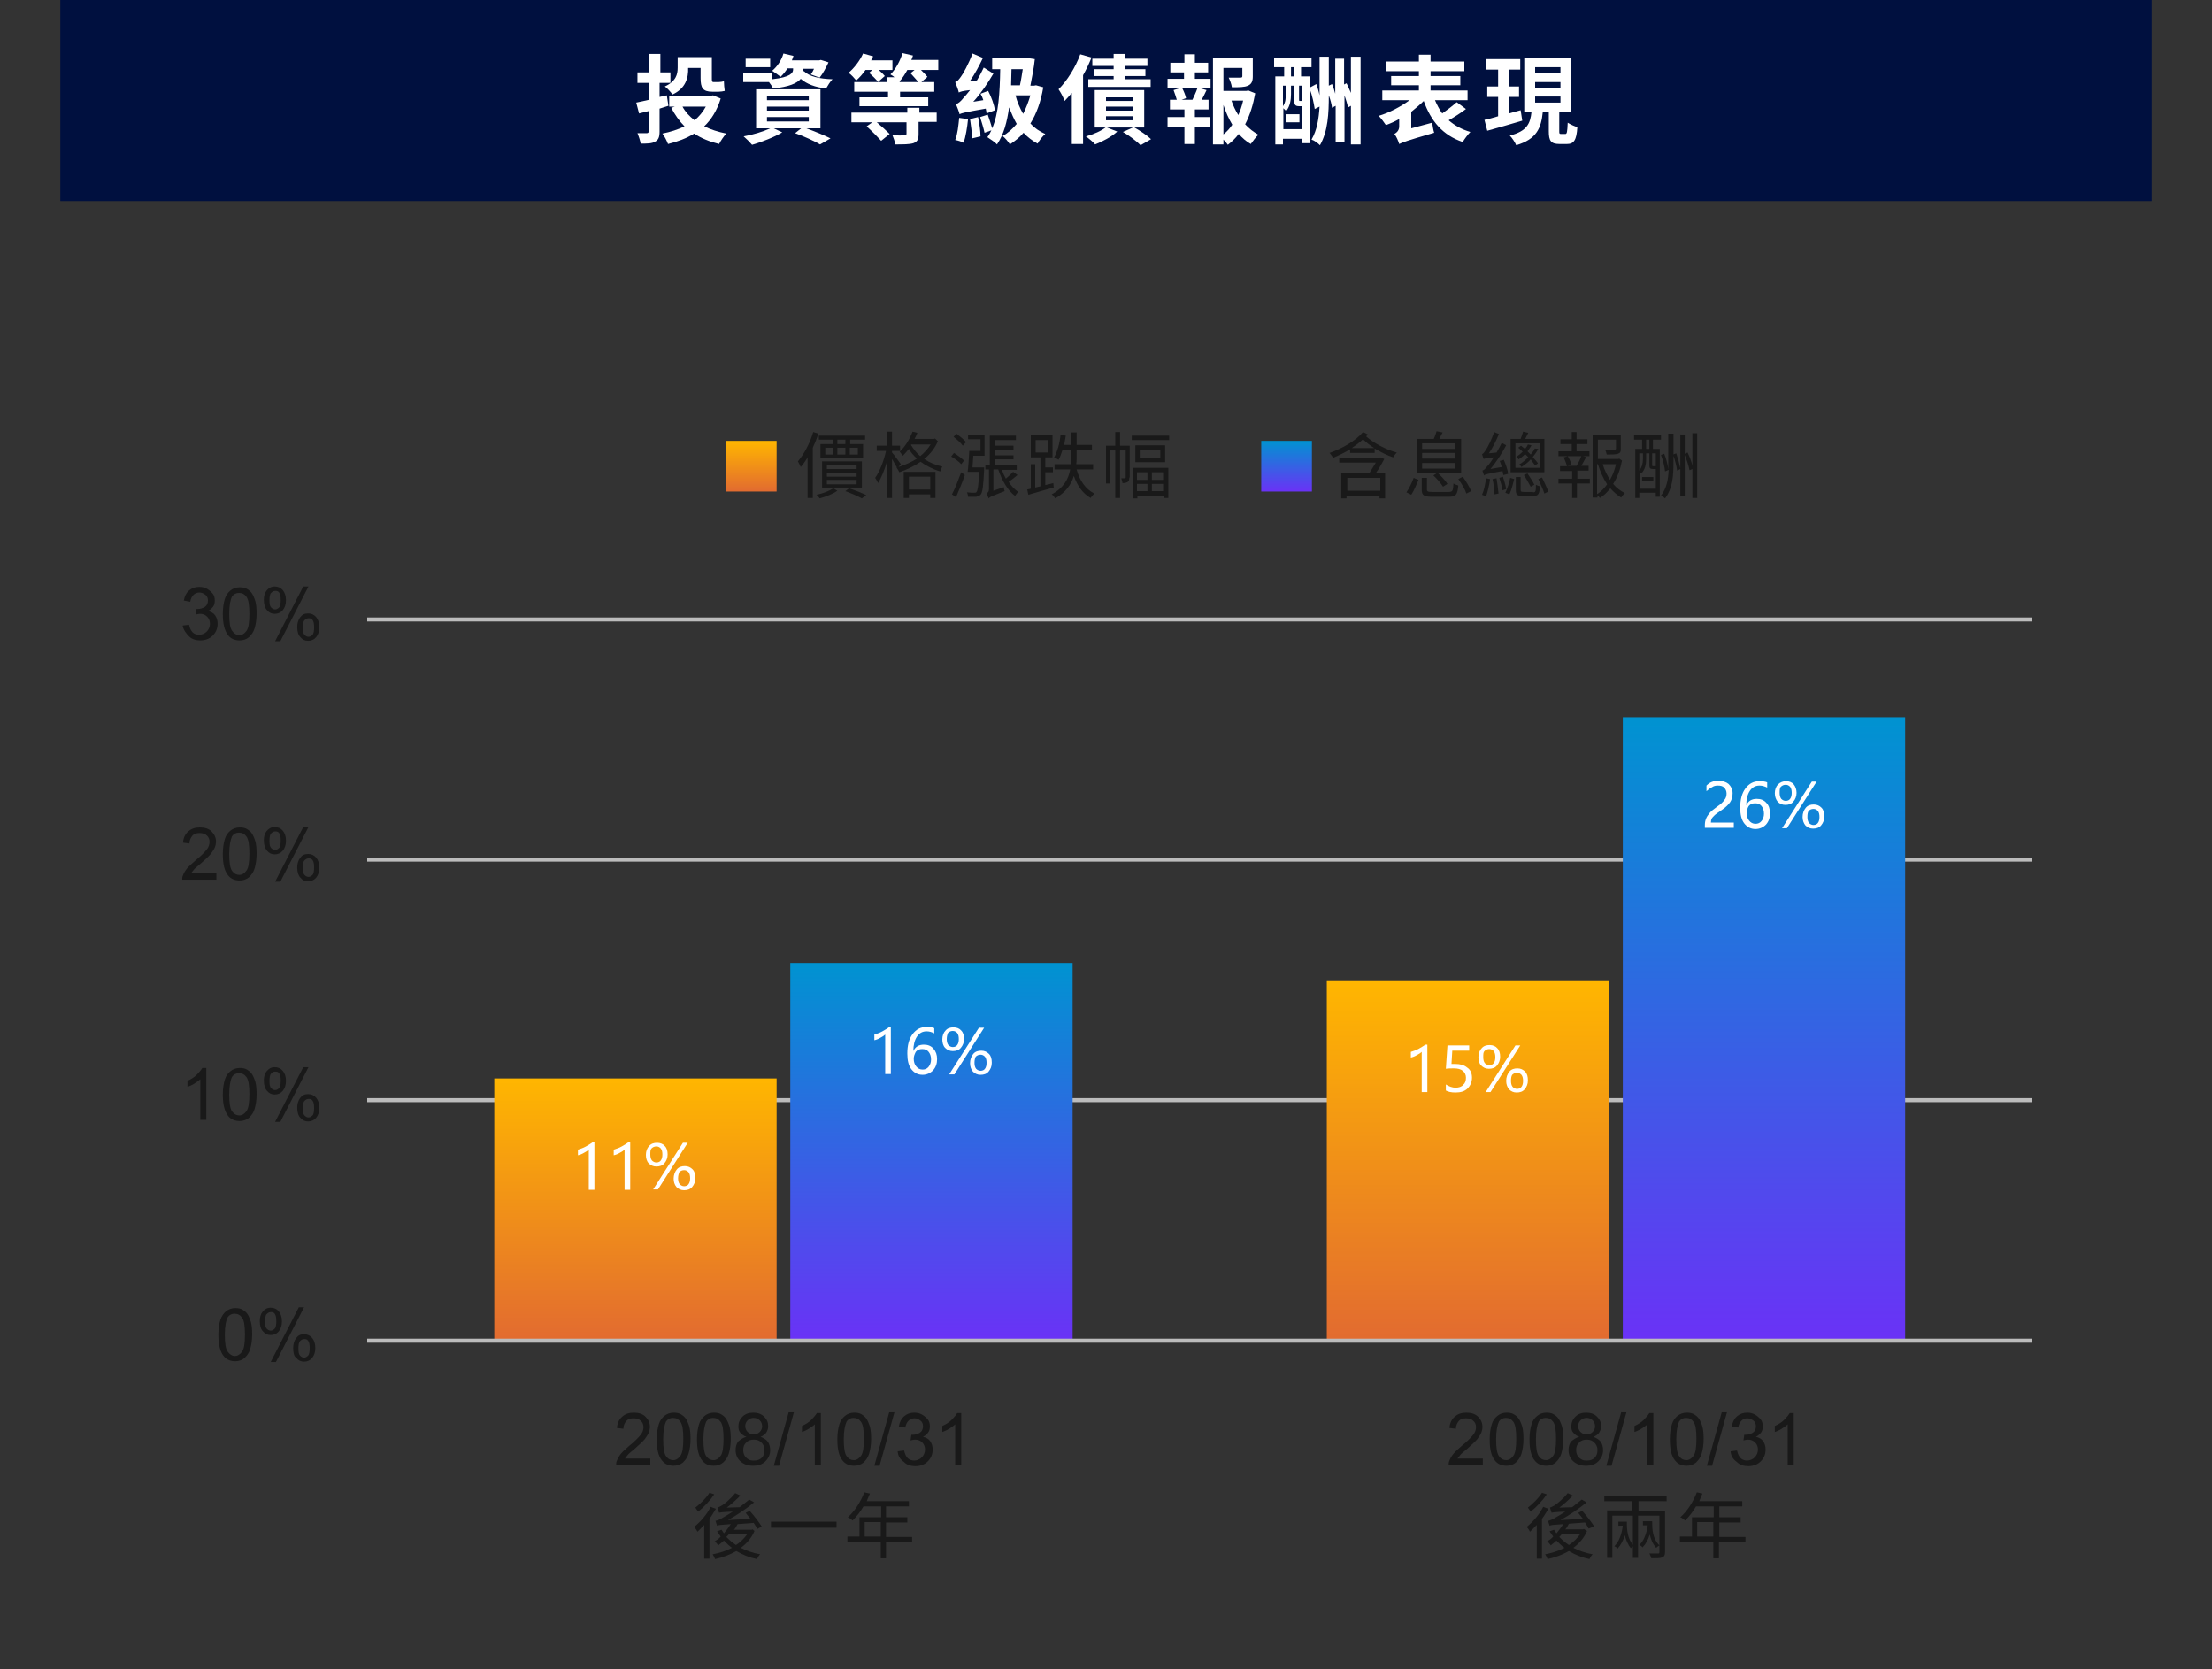 <?xml version="1.0" encoding="utf-8"?>
<!-- Generator: Adobe Illustrator 28.2.0, SVG Export Plug-In . SVG Version: 6.00 Build 0)  -->
<svg version="1.1" id="圖層_1" xmlns="http://www.w3.org/2000/svg" xmlns:xlink="http://www.w3.org/1999/xlink" x="0px" y="0px"
	 viewBox="0 0 550 415" style="enable-background:new 0 0 550 415;" xml:space="preserve">
<rect x="0" y="0" width="550" height="415" fill="#333333" stroke="none"/>
<style type="text/css">
	.st0{fill:#00103F;}
	.st1{fill:#FFFFFF;}
	.st2{fill:#BCBCBC;}
	.st3{fill:url(#SVGID_1_);}
	.st4{fill:url(#SVGID_00000134931426324718630500000007494011157457476287_);}
	.st5{fill:url(#SVGID_00000171705429261035603790000014119601104086117050_);}
	.st6{fill:url(#SVGID_00000089550361231188462830000009710198757813797055_);}
	.st7{fill:#191919;}
	.st8{fill-rule:evenodd;clip-rule:evenodd;fill:url(#SVGID_00000059305856481158404860000004086999831775752895_);}
	.st9{fill-rule:evenodd;clip-rule:evenodd;fill:url(#SVGID_00000036958643607482458370000008280975599038473090_);}
</style>
<rect x="15" class="st0" width="520" height="50"/>
<g>
	<path class="st1" d="M164,27v5.7c0,1.4-0.3,2.1-1.1,2.5c-0.8,0.5-1.9,0.5-3.6,0.5c-0.1-0.7-0.5-1.9-0.8-2.6c1,0,1.9,0,2.3,0
		c0.3,0,0.5-0.1,0.5-0.5v-5l-2.4,0.6l-0.7-2.7c0.9-0.2,2-0.4,3.2-0.7v-4.2h-2.9V18h2.9v-4.6h2.8V18h2.5v2.6H164v3.5l1.8-0.4l0.4,2.6
		L164,27z M179.2,24.5c-0.9,2.9-2.3,5.2-4.1,6.9c1.6,0.8,3.5,1.4,5.5,1.8c-0.6,0.6-1.4,1.8-1.8,2.6c-2.4-0.6-4.4-1.4-6.2-2.6
		c-1.9,1.2-4.1,2-6.5,2.6c-0.3-0.8-0.9-2-1.4-2.6c2-0.4,3.9-1,5.5-1.8c-1.3-1.3-2.4-2.9-3.3-4.6l0.9-0.3h-1.4v-2.7h10.4l0.5-0.1
		L179.2,24.5z M167.2,23.5c-0.3-0.5-1.4-1.7-1.9-2c2.8-1.3,3.2-3,3.2-4.7v-2.6h8.5v5.2c0,0.7,0,1,0.4,1h1.3c0.4,0,1-0.1,1.3-0.2
		c0,0.7,0.1,1.7,0.2,2.4c-0.4,0.1-1,0.2-1.5,0.2h-1.6c-2.4,0-2.9-1-2.9-3.4v-2.5l-3.1,0C171.2,19.3,170.5,22,167.2,23.5z
		 M169.7,26.5c0.7,1.3,1.7,2.4,3,3.4c1.1-0.9,2.1-2.1,2.8-3.4H169.7z"/>
	<path class="st1" d="M199.9,17.7c1.3,1.3,3.8,1.9,7.1,2c-0.6,0.6-1.2,1.6-1.6,2.3c-2.7-0.3-4.8-1.1-6.3-2.4c-0.9,1.1-2.9,2-6.9,2.4
		c-0.2-0.5-0.6-1.1-1-1.6h-6.4v-2.2h7.2v1.5c4.6-0.5,5.2-1.6,5.2-2.4V17h-1.4c-0.5,0.8-1.1,1.5-1.7,2.1c-0.5-0.4-1.5-1.1-2.1-1.5
		c1.3-1.1,2.3-2.6,2.8-4.3l2.5,0.6c-0.1,0.4-0.3,0.7-0.4,1.1h6.8l0.4-0.1l1.9,0.6c-0.6,1.3-1.4,2.8-2.2,3.8l-2.2-0.8
		c0.3-0.4,0.6-0.9,0.8-1.4h-2.7v0.5V17.7z M200.5,31.9c2.2,0.8,4.6,1.8,6,2.5l-2.6,1.5c-1.4-0.8-3.9-2-6.2-2.8l1.5-1.2h-6.8l2.1,1
		c-2,1.2-5.1,2.4-7.5,3.1c-0.5-0.6-1.5-1.6-2.1-2.1c2.3-0.4,4.9-1.2,6.6-2H188v-9.7H204v9.7H200.5z M191.5,16.7h-6.1v-2.1h6.1V16.7z
		 M190.7,24.9h10.4v-1h-10.4V24.9z M190.7,27.5h10.4v-1h-10.4V27.5z M190.7,30.2h10.4v-1.1h-10.4V30.2z"/>
	<path class="st1" d="M233.3,15v2.4h-4.3c0.6,0.6,1.2,1.2,1.6,1.7l-1.5,1.3h3.2v2.4h-8.5v1.4h7v2.2h-17.1v-2.2h7.1v-1.4h-8.4v-2.4h6
		c-0.5-0.6-1.5-1.6-2.3-2.3l0.8-0.7h-1.7c-0.7,1-1.5,1.9-2.3,2.6c-0.4-0.5-1.3-1.5-1.9-1.9c1.4-1.2,2.8-3,3.6-4.8l2.5,0.7
		c-0.1,0.3-0.3,0.6-0.5,1h5.3v2.4h-3.4c0.6,0.5,1.2,1.1,1.5,1.5l-1.7,1.5h2.3v-1.2h1.8c-0.3-0.3-0.7-0.5-1-0.7
		c1.3-1.3,2.4-3.3,3-5.3l2.6,0.6c-0.1,0.4-0.2,0.7-0.4,1.1H233.3z M228.4,28h4.5v2.3h-4.5v3c0,1.4-0.3,1.9-1.3,2.3
		c-1,0.3-2.5,0.3-4.5,0.3c-0.1-0.7-0.4-1.6-0.7-2.3c1.2,0.1,2.7,0.1,3,0c0.4,0,0.5-0.1,0.5-0.4v-2.8H218c1.1,0.9,2.4,2.1,3.2,2.9
		l-2.1,1.7c-0.8-0.9-2.4-2.5-3.6-3.6l1.4-1h-5.2V28h13.9v-1.2h3V28z M228.3,20.4c-0.5-0.7-1.3-1.5-1.9-2.2l1-0.8h-1.8
		c-0.6,1.1-1.2,2-1.9,2.8v0.2H228.3z"/>
	<path class="st1" d="M240.7,29.6c-0.2,2.1-0.6,4.4-1.1,5.9c-0.5-0.3-1.5-0.6-2.1-0.7c0.6-1.4,0.8-3.6,1-5.5L240.7,29.6z
		 M237.5,20.4c0.5-0.1,0.9-0.6,1.4-1.3c0.5-0.6,2-3.3,2.9-5.8l2.6,1.1c-0.9,1.9-2,4-3.2,5.7l1.7-0.1c0.6-1,1.2-2.1,1.7-3.2l2.4,1.5
		c-1.4,2.4-3.1,4.9-5,7l2.5-0.4c-0.2-0.6-0.4-1.1-0.7-1.6l1.9-0.7c0.8,1.5,1.5,3.5,1.7,4.8l-2.1,0.8c0-0.3-0.1-0.7-0.2-1.2
		c-5.1,0.9-6,1.1-6.5,1.4c-0.1-0.5-0.6-1.8-0.9-2.5c0.6-0.2,1.2-0.7,1.9-1.6c0.3-0.3,0.9-1,1.6-1.9c-1.9,0.2-2.4,0.4-2.8,0.6
		C238.3,22.4,237.8,21.2,237.5,20.4z M243.2,29.1c0.3,1.5,0.6,3.5,0.6,4.8l-2.1,0.5c0-1.3-0.3-3.3-0.5-4.8L243.2,29.1z M259.4,21.7
		c-0.6,3.6-1.7,6.6-3.2,9c1,1.1,2.3,2,3.7,2.6c-0.6,0.5-1.5,1.6-1.9,2.4c-1.3-0.7-2.5-1.6-3.5-2.7c-1,1.2-2.2,2.1-3.4,2.9
		c-0.4-0.7-1.2-1.6-1.8-2.1c1.3-0.7,2.5-1.8,3.5-3c-0.7-1.2-1.3-2.6-1.9-4.1c-0.5,3.6-1.3,6.7-3,9.2c-0.4-0.5-1.8-1.4-2.4-1.8
		c0.4-0.5,0.7-1.1,1-1.7l-1.7,0.6c-0.2-1-0.7-2.6-1.1-3.9l1.9-0.6c0.4,1.1,0.8,2.4,1.1,3.4c1.6-3.7,1.9-8.8,2-14.7h-2v-2.7h8.2
		l0.4-0.1l2,0.3c-0.2,2.1-0.7,4.5-1.1,6.6h0.9l0.5-0.1L259.4,21.7z M251.5,17.2c0,1.4-0.1,2.7-0.1,4h2.2c0.3-1.3,0.5-2.8,0.7-4
		H251.5z M252.5,23.7c0.4,1.6,1.1,3.2,1.9,4.6c0.7-1.4,1.3-2.9,1.8-4.6H252.5z"/>
	<path class="st1" d="M271.4,14.3c-0.6,1.5-1.3,3-2.1,4.4v17.1h-2.8V23.1c-0.6,0.7-1.2,1.4-1.8,2c-0.2-0.7-1-2.2-1.5-2.9
		c2.1-2.1,4.2-5.4,5.4-8.7L271.4,14.3z M277.8,32.7c-1.4,1.3-3.7,2.5-5.5,3.2c-0.5-0.6-1.6-1.5-2.3-2c1.9-0.5,3.9-1.4,5-2.3
		L277.8,32.7z M276.9,16.4h-5.3v-1.8h5.3v-1.2h2.9v1.2h5.5v1.8h-5.5v0.8h5v1.7h-5v0.8h6.3v1.9h-15.5v-1.9h6.3v-0.8h-4.8v-1.7h4.8
		V16.4z M281.9,31.6c1.6,0.9,3.4,2.1,4.3,3l-2.6,1.5c-0.9-0.9-2.8-2.4-4.4-3.3l2.5-1.1h-9.5v-9.3h12.3v9.3H281.9z M275,25.1h6.7
		v-0.9H275V25.1z M275,27.5h6.7v-1H275V27.5z M275,29.9h6.7v-1H275V29.9z"/>
	<path class="st1" d="M297.2,19.6h3.8V22h-2.4l1.4,0.4c-0.4,0.8-0.8,1.7-1.2,2.4h1.7v2.4h-3.4v1.9h3.8v2.4h-3.8v4.3h-2.6v-4.3h-4.2
		v-2.4h4.2v-1.9h-3.6v-2.4h1.7c-0.2-0.7-0.5-1.6-0.8-2.4l1.3-0.4h-2.8v-2.4h4.1V18H291v-2.4h3.5v-2.1h2.6v2.1h3.3V18h-3.3V19.6z
		 M296.5,24.8c0.4-0.9,0.9-1.9,1.2-2.8H294c0.4,0.8,0.8,1.8,0.9,2.4l-1.1,0.4H296.5z M312.1,23.2c-0.5,2.8-1.3,5.4-2.5,7.7
		c1,1.1,2.1,1.9,3.3,2.6c-0.6,0.5-1.4,1.6-1.9,2.3c-1.1-0.6-2.1-1.5-3-2.5c-0.8,1.1-1.7,1.9-2.7,2.7c-0.3-0.4-0.7-0.9-1.1-1.3v1.2
		h-2.6V14.5h9.9V19c0,1.2-0.3,1.9-1.2,2.3c-0.9,0.4-2.2,0.4-4,0.4c-0.1-0.8-0.5-1.8-0.8-2.4c1.2,0,2.5,0,2.9,0
		c0.4,0,0.5-0.1,0.5-0.4v-2h-4.7v5.7h5.7l0.5-0.1L312.1,23.2z M304.2,33.4c0.9-0.7,1.6-1.5,2.2-2.4c-0.9-1.5-1.6-3.1-2.2-4.9V33.4z
		 M306.2,25c0.4,1.2,1,2.5,1.7,3.6c0.5-1.1,0.9-2.3,1.2-3.6H306.2z"/>
	<path class="st1" d="M338.3,14.1v21.8h-2.4v-9.6l-0.7,0.4c-0.2-0.8-0.5-1.9-0.9-3v11.5h-2.2v-8.9l-0.9,0.5c-0.1-0.9-0.4-2-0.8-3.1
		c0,4.5-0.2,8.9-2.2,12.4c-0.5-0.5-1.4-1.2-2.1-1.4c1.4-2.4,1.8-5.2,2-8.2l-1.2,0.6c-0.2-1.3-0.6-3.3-1.2-4.9v13.4h-2v-1.1H319v1.4
		h-1.9V19h2.2v-2.3h-2.5v-2.2h9.3v2.2h-2.6V19h2.3v2.7l1.5-0.8c0.3,0.9,0.6,1.8,0.8,2.8v-0.1v-9.5h2.3v7.2l0.8-0.4
		c0.3,0.7,0.6,1.6,0.8,2.4v-8.7h2.2V21l0.6-0.3c0.4,0.7,0.7,1.6,1.1,2.4v-9L338.3,14.1z M323.8,32.1v-5.7h-0.7
		c-1.1,0-1.3-0.3-1.3-1.7v-3.4H321v2.1c0,1.3-0.2,3-1.2,4.2c-0.2-0.2-0.5-0.5-0.7-0.7v5.2H323.8z M319,21.3v5.1
		c0.7-1,0.7-2.1,0.7-3.1v-2H319z M319.8,28.4h3.3v2h-3.3V28.4z M321,19h0.7v-2.3H321V19z M323.8,21.3H323v3.4c0,0.3,0,0.4,0.2,0.4
		h0.4h0.1V21.3z"/>
	<path class="st1" d="M364.5,27.1c-1.3,1-2.9,2-4.3,2.8c1.5,1.3,3.3,2.3,5.4,2.9c-0.6,0.6-1.5,1.8-1.9,2.5c-5-1.7-7.9-5.2-9.7-10.2
		c-0.9,0.9-2,1.8-3.1,2.7v4.1l5.2-1.4c0.1,0.8,0.3,1.9,0.5,2.5c-6.9,2-7.9,2.4-8.7,2.8c-0.2-0.7-0.7-1.9-1.2-2.5
		c0.5-0.3,1.2-0.8,1.2-1.9v-1.8c-1.1,0.6-2.2,1.1-3.3,1.5c-0.4-0.6-1.2-1.7-1.8-2.3c2.7-0.8,5.5-2.3,7.7-3.9h-6.8v-2.4h9.1v-1.3
		h-6.9v-2.3h6.9v-1.2h-8.1v-2.4h8.1v-1.7h2.9v1.7h8.4v2.4h-8.4v1.2h7.4v2.3h-7.4v1.3h9.2v2.4h-8.1c0.5,1.2,1.1,2.3,1.8,3.3
		c1.3-0.9,2.6-1.9,3.6-2.8L364.5,27.1z"/>
	<path class="st1" d="M378.5,30c-3,0.9-6.2,1.8-8.7,2.5l-0.7-2.7c1-0.2,2.1-0.5,3.4-0.9v-4.8h-2.7v-2.6h2.7v-4.2h-2.9v-2.6h8.4v2.6
		h-2.8v4.2h2.5v2.6h-2.5v4.1c0.9-0.3,1.9-0.5,2.9-0.8L378.5,30z M389.2,33.3c0.4,0,0.5-0.4,0.6-2.8c0.6,0.4,1.7,0.9,2.4,1.1
		c-0.2,3.3-0.9,4.2-2.6,4.2h-1.8c-2.2,0-2.7-0.8-2.7-3.2v-4.7h-1.5c-0.4,3.9-1.5,6.7-6.6,8.2c-0.3-0.7-1-1.8-1.6-2.4
		c4.3-1.1,5.1-3,5.4-5.9H379V14.4h11.7v13.4h-3v4.7c0,0.7,0,0.8,0.5,0.8H389.2z M381.7,18.2h6.3v-1.5h-6.3V18.2z M381.7,21.9h6.3
		v-1.5h-6.3V21.9z M381.7,25.5h6.3V24h-6.3V25.5z"/>
</g>
<path class="st2" d="M505.3,274h-414v-1h414V274z M505.3,214.2h-414v-1h414V214.2z M505.3,154.5h-414v-1h414V154.5z"/>
<linearGradient id="SVGID_1_" gradientUnits="userSpaceOnUse" x1="157.977" y1="333.274" x2="157.977" y2="268.057">
	<stop  offset="0" style="stop-color:#E26B30"/>
	<stop  offset="1" style="stop-color:#FFB600"/>
</linearGradient>
<polygon class="st3" points="122.9,268.1 193.1,268.1 193.1,333.3 122.9,333.3 122.9,268.1 "/>
<linearGradient id="SVGID_00000034796983552683651380000013420676523346245295_" gradientUnits="userSpaceOnUse" x1="364.989" y1="333.274" x2="364.989" y2="243.743">
	<stop  offset="0" style="stop-color:#E26B30"/>
	<stop  offset="1" style="stop-color:#FFB600"/>
</linearGradient>
<polygon style="fill:url(#SVGID_00000034796983552683651380000013420676523346245295_);" points="329.9,243.7 400.1,243.7 
	400.1,333.3 329.9,333.3 329.9,243.7 "/>
<linearGradient id="SVGID_00000089534314752445508190000004300277383483944841_" gradientUnits="userSpaceOnUse" x1="231.602" y1="333.274" x2="231.602" y2="239.425">
	<stop  offset="0" style="stop-color:#6A32F6"/>
	<stop  offset="1" style="stop-color:#0093D1"/>
</linearGradient>
<polygon style="fill:url(#SVGID_00000089534314752445508190000004300277383483944841_);" points="196.5,239.4 266.7,239.4 
	266.7,333.3 196.5,333.3 196.5,239.4 "/>
<linearGradient id="SVGID_00000044883633813939229010000003063672291313667990_" gradientUnits="userSpaceOnUse" x1="438.613" y1="333.274" x2="438.613" y2="178.299">
	<stop  offset="0" style="stop-color:#6A32F6"/>
	<stop  offset="1" style="stop-color:#0093D1"/>
</linearGradient>
<polygon style="fill:url(#SVGID_00000044883633813939229010000003063672291313667990_);" points="403.5,178.3 473.7,178.3 
	473.7,333.3 403.5,333.3 403.5,178.3 "/>
<rect x="91.3" y="332.8" class="st2" width="414" height="1"/>
<g>
	<path class="st1" d="M146.4,295.7v-9.9c-0.2,0.2-0.6,0.5-1.2,0.8c-0.5,0.3-1,0.5-1.5,0.6v-1.4c0.6-0.2,1.3-0.4,2-0.8
		c0.7-0.4,1.2-0.7,1.6-1h0.5v11.8H146.4z"/>
	<path class="st1" d="M155.3,295.7v-9.9c-0.2,0.2-0.6,0.5-1.2,0.8c-0.5,0.3-1,0.5-1.5,0.6v-1.4c0.6-0.2,1.3-0.4,2-0.8
		c0.7-0.4,1.2-0.7,1.6-1h0.5v11.8H155.3z"/>
	<path class="st1" d="M160.6,287.1c0-0.9,0.3-1.7,0.8-2.2c0.5-0.6,1.2-0.8,2-0.8c0.8,0,1.5,0.3,1.9,0.8c0.5,0.5,0.7,1.2,0.7,2.1
		c0,0.9-0.3,1.6-0.8,2.2c-0.5,0.6-1.2,0.8-2,0.8c-0.8,0-1.4-0.3-1.9-0.8S160.6,287.9,160.6,287.1z M161.7,287c0,0.6,0.1,1.1,0.4,1.5
		c0.3,0.3,0.7,0.5,1.1,0.5c0.5,0,0.9-0.2,1.1-0.5c0.3-0.4,0.4-0.9,0.4-1.5c0-0.6-0.1-1.1-0.4-1.5c-0.3-0.3-0.6-0.5-1.1-0.5
		c-0.5,0-0.9,0.2-1.2,0.5S161.7,286.3,161.7,287z M171,284.1l-7.4,11.6h-1.2l7.4-11.6H171z M167.5,293c0-0.9,0.3-1.7,0.8-2.3
		c0.5-0.6,1.2-0.8,2-0.8c0.8,0,1.4,0.3,1.9,0.8s0.7,1.2,0.7,2.2c0,0.9-0.3,1.6-0.8,2.2c-0.5,0.6-1.2,0.8-2,0.8
		c-0.8,0-1.4-0.3-1.9-0.8C167.7,294.5,167.5,293.8,167.5,293z M168.6,292.9c0,0.6,0.1,1.1,0.4,1.5c0.3,0.3,0.7,0.5,1.1,0.5
		c0.5,0,0.9-0.2,1.1-0.5c0.3-0.4,0.4-0.9,0.4-1.5c0-0.6-0.1-1.1-0.4-1.5c-0.3-0.3-0.6-0.5-1.1-0.5c-0.5,0-0.9,0.2-1.2,0.5
		C168.8,291.7,168.6,292.2,168.6,292.9z"/>
</g>
<g>
	<path class="st1" d="M353.5,271.4v-9.9c-0.2,0.2-0.6,0.5-1.2,0.8c-0.5,0.3-1,0.5-1.5,0.6v-1.4c0.6-0.2,1.3-0.4,2-0.8
		c0.7-0.4,1.2-0.7,1.6-1h0.5v11.8H353.5z"/>
	<path class="st1" d="M366,267.9c0,1.1-0.4,2-1.1,2.7c-0.7,0.7-1.7,1-3,1c-1.1,0-1.9-0.2-2.4-0.5v-1.5c0.8,0.5,1.6,0.8,2.4,0.8
		c0.8,0,1.5-0.2,1.9-0.7c0.5-0.4,0.7-1,0.7-1.8c0-0.7-0.3-1.3-0.8-1.7c-0.5-0.4-1.2-0.6-2.2-0.6c-0.7,0-1.4,0-2,0.1l0.4-5.8h5.4v1.3
		h-4.2l-0.2,3.3l1,0c1.2,0,2.2,0.3,2.9,0.9C365.6,265.9,366,266.8,366,267.9z"/>
	<path class="st1" d="M367.6,262.8c0-0.9,0.3-1.7,0.8-2.2c0.5-0.6,1.2-0.8,2-0.8c0.8,0,1.5,0.3,1.9,0.8c0.5,0.5,0.7,1.2,0.7,2.1
		c0,0.9-0.3,1.6-0.8,2.2c-0.5,0.6-1.2,0.8-2,0.8c-0.8,0-1.4-0.3-1.9-0.8S367.6,263.7,367.6,262.8z M368.8,262.8
		c0,0.6,0.1,1.1,0.4,1.5c0.3,0.3,0.7,0.5,1.1,0.5c0.5,0,0.9-0.2,1.1-0.5c0.3-0.4,0.4-0.9,0.4-1.5c0-0.6-0.1-1.1-0.4-1.5
		c-0.3-0.3-0.6-0.5-1.1-0.5c-0.5,0-0.9,0.2-1.2,0.5S368.8,262.1,368.8,262.8z M378,259.9l-7.4,11.6h-1.2l7.4-11.6H378z M374.5,268.7
		c0-0.9,0.3-1.7,0.8-2.3c0.5-0.6,1.2-0.8,2-0.8c0.8,0,1.4,0.3,1.9,0.8s0.7,1.2,0.7,2.2c0,0.9-0.3,1.6-0.8,2.2
		c-0.5,0.6-1.2,0.8-2,0.8c-0.8,0-1.4-0.3-1.9-0.8C374.8,270.3,374.5,269.6,374.5,268.7z M375.7,268.7c0,0.6,0.1,1.1,0.4,1.5
		c0.3,0.3,0.7,0.5,1.1,0.5c0.5,0,0.9-0.2,1.1-0.5c0.3-0.4,0.4-0.9,0.4-1.5c0-0.6-0.1-1.1-0.4-1.5c-0.3-0.3-0.6-0.5-1.1-0.5
		c-0.5,0-0.9,0.2-1.2,0.5C375.8,267.5,375.7,268,375.7,268.7z"/>
</g>
<g>
	<path class="st1" d="M220.1,267v-9.8c-0.2,0.2-0.6,0.5-1.2,0.8c-0.5,0.3-1,0.5-1.5,0.6v-1.4c0.6-0.2,1.3-0.4,2-0.8
		c0.7-0.4,1.2-0.7,1.6-1h0.5V267H220.1z"/>
	<path class="st1" d="M232.3,256.9c-0.6-0.3-1.2-0.5-1.9-0.5c-1,0-1.8,0.4-2.4,1.3c-0.6,0.9-0.9,2.1-0.9,3.6h0
		c0.5-1.1,1.4-1.6,2.6-1.6c1,0,1.8,0.3,2.4,1c0.6,0.7,0.9,1.5,0.9,2.6c0,1.1-0.3,2-1,2.8c-0.7,0.7-1.6,1.1-2.6,1.1
		c-1.2,0-2.1-0.5-2.8-1.4c-0.7-0.9-1-2.2-1-3.9c0-2,0.4-3.6,1.3-4.8c0.9-1.2,2-1.8,3.5-1.8c0.8,0,1.5,0.1,1.9,0.3V256.9z
		 M227.2,263.2c0,0.8,0.2,1.4,0.6,1.9c0.4,0.5,0.9,0.8,1.6,0.8c0.6,0,1.1-0.2,1.5-0.7s0.6-1.1,0.6-1.8c0-0.8-0.2-1.4-0.6-1.9
		s-0.9-0.7-1.6-0.7c-0.7,0-1.2,0.2-1.6,0.7C227.4,262.1,227.2,262.6,227.2,263.2z"/>
	<path class="st1" d="M234.3,258.4c0-0.9,0.3-1.7,0.8-2.2c0.5-0.6,1.2-0.8,2-0.8c0.8,0,1.5,0.3,1.9,0.8c0.5,0.5,0.7,1.2,0.7,2.1
		c0,0.9-0.3,1.6-0.8,2.2c-0.5,0.6-1.2,0.8-2,0.8c-0.8,0-1.4-0.3-1.9-0.8S234.3,259.2,234.3,258.4z M235.4,258.3
		c0,0.6,0.1,1.1,0.4,1.5c0.3,0.3,0.7,0.5,1.1,0.5c0.5,0,0.9-0.2,1.1-0.5c0.3-0.4,0.4-0.9,0.4-1.5c0-0.6-0.1-1.1-0.4-1.5
		c-0.3-0.3-0.6-0.5-1.1-0.5c-0.5,0-0.9,0.2-1.2,0.5C235.6,257.1,235.4,257.6,235.4,258.3z M244.7,255.5l-7.4,11.6H236l7.4-11.6
		H244.7z M241.2,264.3c0-0.9,0.3-1.7,0.8-2.3s1.2-0.8,2-0.8c0.8,0,1.4,0.3,1.9,0.8s0.7,1.2,0.7,2.2c0,0.9-0.3,1.6-0.8,2.2
		c-0.5,0.6-1.2,0.8-2,0.8c-0.8,0-1.4-0.3-1.9-0.8C241.4,265.8,241.2,265.1,241.2,264.3z M242.3,264.2c0,0.6,0.1,1.1,0.4,1.5
		c0.3,0.3,0.7,0.5,1.1,0.5c0.5,0,0.9-0.2,1.1-0.5c0.3-0.4,0.4-0.9,0.4-1.5c0-0.6-0.1-1.1-0.4-1.5c-0.3-0.3-0.6-0.5-1.1-0.5
		c-0.5,0-0.9,0.2-1.2,0.5C242.4,263.1,242.3,263.6,242.3,264.2z"/>
</g>
<g>
	<path class="st1" d="M429.3,197.3c0-0.6-0.2-1.1-0.6-1.5c-0.4-0.4-0.9-0.5-1.6-0.5c-0.5,0-1,0.1-1.4,0.4c-0.5,0.2-0.9,0.6-1.4,1
		v-1.4c0.4-0.4,0.8-0.7,1.3-0.9c0.5-0.2,1-0.3,1.7-0.3c1,0,1.9,0.3,2.5,0.8c0.6,0.6,1,1.3,1,2.3c0,0.8-0.2,1.6-0.6,2.2
		c-0.4,0.6-1.1,1.3-2,1.9c-1,0.7-1.6,1.1-1.9,1.4c-0.3,0.3-0.6,0.6-0.7,0.8s-0.2,0.6-0.2,1h5.7v1.3h-7.2v-0.6c0-0.7,0.1-1.2,0.3-1.7
		c0.2-0.5,0.5-0.9,0.9-1.4s1.1-1,1.9-1.6c0.9-0.6,1.5-1.2,1.8-1.7C429.1,198.5,429.3,197.9,429.3,197.3z"/>
	<path class="st1" d="M439.4,195.8c-0.6-0.3-1.2-0.5-1.9-0.5c-1,0-1.8,0.4-2.4,1.3c-0.6,0.9-0.9,2.1-0.9,3.6h0
		c0.5-1.1,1.4-1.6,2.6-1.6c1,0,1.8,0.3,2.4,1c0.6,0.6,0.9,1.5,0.9,2.6c0,1.1-0.3,2-1,2.8c-0.7,0.7-1.6,1.1-2.6,1.1
		c-1.2,0-2.1-0.5-2.8-1.4c-0.7-0.9-1-2.2-1-3.9c0-2,0.4-3.6,1.3-4.8c0.9-1.2,2-1.8,3.5-1.8c0.8,0,1.5,0.1,1.9,0.3V195.8z
		 M434.3,202.1c0,0.8,0.2,1.4,0.6,1.9c0.4,0.5,0.9,0.8,1.6,0.8c0.6,0,1.1-0.2,1.5-0.7s0.6-1.1,0.6-1.8c0-0.8-0.2-1.4-0.6-1.9
		s-0.9-0.7-1.6-0.7c-0.7,0-1.2,0.2-1.6,0.7C434.5,200.9,434.3,201.5,434.3,202.1z"/>
	<path class="st1" d="M441.3,197.2c0-0.9,0.3-1.7,0.8-2.2s1.2-0.8,2-0.8c0.8,0,1.5,0.3,1.9,0.8s0.7,1.2,0.7,2.1
		c0,0.9-0.3,1.6-0.8,2.2c-0.5,0.6-1.2,0.8-2,0.8c-0.8,0-1.4-0.3-1.9-0.8C441.6,198.8,441.3,198.1,441.3,197.2z M442.5,197.1
		c0,0.6,0.1,1.1,0.4,1.5c0.3,0.3,0.7,0.5,1.1,0.5c0.5,0,0.9-0.2,1.1-0.5c0.3-0.4,0.4-0.9,0.4-1.5c0-0.6-0.1-1.1-0.4-1.5
		c-0.3-0.3-0.6-0.5-1.1-0.5c-0.5,0-0.9,0.2-1.2,0.5S442.5,196.5,442.5,197.1z M451.7,194.3l-7.4,11.6h-1.2l7.4-11.6H451.7z
		 M448.2,203.1c0-0.9,0.3-1.7,0.8-2.3s1.2-0.8,2-0.8c0.8,0,1.4,0.3,1.9,0.8c0.5,0.5,0.7,1.2,0.7,2.2c0,0.9-0.3,1.6-0.8,2.2
		c-0.5,0.6-1.2,0.8-2,0.8c-0.8,0-1.4-0.3-1.9-0.8C448.5,204.7,448.2,204,448.2,203.1z M449.4,203.1c0,0.6,0.1,1.1,0.4,1.5
		c0.3,0.3,0.7,0.5,1.1,0.5c0.5,0,0.9-0.2,1.1-0.5c0.3-0.4,0.4-0.9,0.4-1.5c0-0.6-0.1-1.1-0.4-1.5c-0.3-0.3-0.6-0.5-1.1-0.5
		c-0.5,0-0.9,0.2-1.2,0.5C449.5,201.9,449.4,202.4,449.4,203.1z"/>
</g>
<g>
	<g>
		<path class="st7" d="M54.3,331.8c0-1.5,0.2-2.8,0.5-3.7s0.8-1.6,1.4-2.1c0.6-0.5,1.4-0.8,2.3-0.8c0.7,0,1.3,0.1,1.8,0.4
			s1,0.7,1.3,1.2s0.6,1.2,0.8,1.9s0.3,1.8,0.3,3c0,1.5-0.2,2.7-0.5,3.7s-0.8,1.6-1.4,2.2c-0.6,0.5-1.4,0.8-2.3,0.8
			c-1.2,0-2.2-0.4-2.9-1.3C54.7,336,54.3,334.2,54.3,331.8z M55.9,331.8c0,2.1,0.2,3.5,0.7,4.2s1.1,1.1,1.8,1.1s1.3-0.4,1.8-1.1
			c0.5-0.7,0.7-2.1,0.7-4.2c0-2.1-0.2-3.5-0.7-4.2c-0.5-0.7-1.1-1-1.9-1c-0.7,0-1.3,0.3-1.7,0.9C56.2,328.2,55.9,329.7,55.9,331.8z"
			/>
		<path class="st7" d="M64.6,328.4c0-0.9,0.2-1.7,0.7-2.3s1.1-1,2-1c0.8,0,1.5,0.3,2,0.9c0.5,0.6,0.8,1.4,0.8,2.5
			c0,1.1-0.3,1.9-0.8,2.5c-0.5,0.6-1.2,0.9-2,0.9c-0.8,0-1.4-0.3-1.9-0.9C64.8,330.4,64.6,329.5,64.6,328.4z M67.3,326.2
			c-0.4,0-0.7,0.2-1,0.5s-0.4,1-0.4,1.9c0,0.8,0.1,1.4,0.4,1.7s0.6,0.5,1,0.5c0.4,0,0.7-0.2,1-0.5s0.4-1,0.4-1.9
			c0-0.8-0.1-1.4-0.4-1.8S67.7,326.2,67.3,326.2z M67.3,338.6l7-13.6h1.3l-7,13.6H67.3z M72.9,335.1c0-0.9,0.2-1.7,0.7-2.4
			s1.1-1,2-1c0.8,0,1.5,0.3,2,0.9s0.8,1.4,0.8,2.5c0,1.1-0.3,1.9-0.8,2.5c-0.5,0.6-1.2,0.9-2,0.9c-0.8,0-1.4-0.3-1.9-0.9
			C73.1,337.2,72.9,336.3,72.9,335.1z M75.6,332.9c-0.4,0-0.7,0.2-1,0.5s-0.4,1-0.4,1.9c0,0.8,0.1,1.4,0.4,1.7s0.6,0.5,1,0.5
			c0.4,0,0.7-0.2,1-0.5c0.3-0.3,0.4-1,0.4-1.9c0-0.8-0.1-1.4-0.4-1.8S76,332.9,75.6,332.9z"/>
	</g>
</g>
<g>
	<g>
		<path class="st7" d="M51.4,278.4h-1.6v-10.1c-0.4,0.4-0.9,0.7-1.5,1.1s-1.2,0.6-1.7,0.8v-1.5c0.9-0.4,1.7-0.9,2.3-1.5
			s1.1-1.2,1.4-1.7h1V278.4z"/>
		<path class="st7" d="M55.4,272.1c0-1.5,0.2-2.7,0.5-3.7s0.8-1.6,1.4-2.1c0.6-0.5,1.4-0.8,2.3-0.8c0.7,0,1.3,0.1,1.8,0.4
			s1,0.7,1.3,1.2s0.6,1.2,0.8,1.9s0.3,1.8,0.3,3c0,1.5-0.2,2.7-0.5,3.7s-0.8,1.6-1.4,2.2c-0.6,0.5-1.4,0.8-2.3,0.8
			c-1.2,0-2.2-0.4-2.9-1.3C55.8,276.2,55.4,274.5,55.4,272.1z M57,272.1c0,2.1,0.2,3.5,0.7,4.2s1.1,1,1.8,1s1.3-0.4,1.8-1.1
			c0.5-0.7,0.7-2.1,0.7-4.2c0-2.1-0.2-3.5-0.7-4.2c-0.5-0.7-1.1-1-1.9-1c-0.7,0-1.3,0.3-1.7,0.9C57.3,268.5,57,269.9,57,272.1z"/>
		<path class="st7" d="M65.6,268.6c0-0.9,0.2-1.7,0.7-2.3s1.1-1,2-1c0.8,0,1.5,0.3,2,0.9c0.5,0.6,0.8,1.4,0.8,2.5
			c0,1.1-0.3,1.9-0.8,2.5c-0.5,0.6-1.2,0.9-2,0.9c-0.8,0-1.4-0.3-1.9-0.9C65.9,270.7,65.6,269.8,65.6,268.6z M68.4,266.4
			c-0.4,0-0.7,0.2-1,0.5s-0.4,1-0.4,1.9c0,0.8,0.1,1.4,0.4,1.7s0.6,0.5,1,0.5c0.4,0,0.7-0.2,1-0.5s0.4-1,0.4-1.9
			c0-0.8-0.1-1.4-0.4-1.8S68.8,266.4,68.4,266.4z M68.4,278.9l7-13.6h1.3l-7,13.6H68.4z M73.9,275.4c0-0.9,0.2-1.7,0.7-2.4
			s1.1-1,2-1c0.8,0,1.5,0.3,2,0.9s0.8,1.4,0.8,2.5c0,1.1-0.3,1.9-0.8,2.5c-0.5,0.6-1.2,0.9-2,0.9c-0.8,0-1.4-0.3-1.9-0.9
			C74.2,277.4,73.9,276.6,73.9,275.4z M76.7,273.2c-0.4,0-0.7,0.2-1,0.5s-0.4,1-0.4,1.9c0,0.8,0.1,1.4,0.4,1.7s0.6,0.5,1,0.5
			c0.4,0,0.7-0.2,1-0.5c0.3-0.3,0.4-1,0.4-1.9c0-0.8-0.1-1.4-0.4-1.8S77.1,273.2,76.7,273.2z"/>
	</g>
</g>
<g>
	<g>
		<path class="st7" d="M53.8,217.2v1.5h-8.5c0-0.4,0-0.7,0.2-1.1c0.2-0.6,0.6-1.2,1-1.7s1.2-1.2,2.1-2c1.4-1.1,2.3-2.1,2.8-2.7
			s0.7-1.3,0.7-1.9c0-0.6-0.2-1.2-0.7-1.6c-0.4-0.4-1-0.6-1.8-0.6c-0.8,0-1.4,0.2-1.8,0.7s-0.7,1.1-0.7,1.9l-1.6-0.2
			c0.1-1.2,0.5-2.1,1.3-2.8s1.7-1,2.9-1c1.2,0,2.2,0.3,2.9,1s1.1,1.5,1.1,2.5c0,0.5-0.1,1-0.3,1.5s-0.6,1-1,1.6
			c-0.5,0.6-1.3,1.3-2.4,2.3c-0.9,0.8-1.6,1.3-1.8,1.6s-0.5,0.6-0.7,0.9H53.8z"/>
		<path class="st7" d="M55.4,212.3c0-1.5,0.2-2.7,0.5-3.7s0.8-1.6,1.4-2.1c0.6-0.5,1.4-0.8,2.3-0.8c0.7,0,1.3,0.1,1.8,0.4
			s1,0.7,1.3,1.2s0.6,1.2,0.8,1.9s0.3,1.8,0.3,3c0,1.5-0.2,2.7-0.5,3.7s-0.8,1.6-1.4,2.2c-0.6,0.5-1.4,0.8-2.3,0.8
			c-1.2,0-2.2-0.4-2.9-1.3C55.8,216.5,55.4,214.8,55.4,212.3z M57,212.3c0,2.1,0.2,3.5,0.7,4.2s1.1,1,1.8,1s1.3-0.4,1.8-1.1
			c0.5-0.7,0.7-2.1,0.7-4.2c0-2.1-0.2-3.5-0.7-4.2c-0.5-0.7-1.1-1-1.9-1c-0.7,0-1.3,0.3-1.7,0.9C57.3,208.8,57,210.2,57,212.3z"/>
		<path class="st7" d="M65.6,208.9c0-0.9,0.2-1.7,0.7-2.3s1.1-1,2-1c0.8,0,1.5,0.3,2,0.9c0.5,0.6,0.8,1.4,0.8,2.5
			c0,1.1-0.3,1.9-0.8,2.5c-0.5,0.6-1.2,0.9-2,0.9c-0.8,0-1.4-0.3-1.9-0.9C65.9,210.9,65.6,210.1,65.6,208.9z M68.4,206.7
			c-0.4,0-0.7,0.2-1,0.5s-0.4,1-0.4,1.9c0,0.8,0.1,1.4,0.4,1.7s0.6,0.5,1,0.5c0.4,0,0.7-0.2,1-0.5s0.4-1,0.4-1.9
			c0-0.8-0.1-1.4-0.4-1.8S68.8,206.7,68.4,206.7z M68.4,219.2l7-13.6h1.3l-7,13.6H68.4z M73.9,215.7c0-0.9,0.2-1.7,0.7-2.4
			s1.1-1,2-1c0.8,0,1.5,0.3,2,0.9s0.8,1.4,0.8,2.5c0,1.1-0.3,1.9-0.8,2.5c-0.5,0.6-1.2,0.9-2,0.9c-0.8,0-1.4-0.3-1.9-0.9
			C74.2,217.7,73.9,216.8,73.9,215.7z M76.7,213.4c-0.4,0-0.7,0.2-1,0.5s-0.4,1-0.4,1.9c0,0.8,0.1,1.4,0.4,1.7s0.6,0.5,1,0.5
			c0.4,0,0.7-0.2,1-0.5c0.3-0.3,0.4-1,0.4-1.9c0-0.8-0.1-1.4-0.4-1.8S77.1,213.4,76.7,213.4z"/>
	</g>
</g>
<g>
	<g>
		<path class="st7" d="M45.4,155.5l1.6-0.2c0.2,0.9,0.5,1.5,0.9,1.9s1,0.6,1.6,0.6c0.7,0,1.4-0.3,1.9-0.8c0.5-0.5,0.8-1.2,0.8-1.9
			c0-0.7-0.2-1.3-0.7-1.8s-1.1-0.7-1.8-0.7c-0.3,0-0.7,0.1-1.1,0.2l0.2-1.4c0.1,0,0.2,0,0.3,0c0.7,0,1.3-0.2,1.8-0.5
			s0.8-0.9,0.8-1.6c0-0.6-0.2-1.1-0.6-1.4s-0.9-0.6-1.5-0.6c-0.6,0-1.1,0.2-1.5,0.6s-0.7,1-0.8,1.7l-1.6-0.3
			c0.2-1.1,0.6-1.9,1.3-2.5s1.5-0.9,2.6-0.9c0.7,0,1.4,0.2,1.9,0.5s1,0.7,1.4,1.2s0.5,1.1,0.5,1.7c0,0.6-0.1,1.1-0.4,1.5
			s-0.7,0.8-1.3,1.1c0.8,0.2,1.4,0.5,1.8,1.1s0.6,1.2,0.6,2.1c0,1.1-0.4,2.1-1.2,2.9s-1.9,1.2-3.1,1.2c-1.1,0-2.1-0.3-2.8-1
			S45.6,156.6,45.4,155.5z"/>
		<path class="st7" d="M55.4,152.6c0-1.5,0.2-2.7,0.5-3.7s0.8-1.6,1.4-2.1c0.6-0.5,1.4-0.8,2.3-0.8c0.7,0,1.3,0.1,1.8,0.4
			s1,0.7,1.3,1.2s0.6,1.2,0.8,1.9s0.3,1.8,0.3,3c0,1.5-0.2,2.7-0.5,3.7s-0.8,1.6-1.4,2.2c-0.6,0.5-1.4,0.8-2.3,0.8
			c-1.2,0-2.2-0.4-2.9-1.3C55.8,156.7,55.4,155,55.4,152.6z M57,152.6c0,2.1,0.2,3.5,0.7,4.2s1.1,1.1,1.8,1.1s1.3-0.4,1.8-1.1
			c0.5-0.7,0.7-2.1,0.7-4.2c0-2.1-0.2-3.5-0.7-4.2c-0.5-0.7-1.1-1-1.9-1c-0.7,0-1.3,0.3-1.7,0.9C57.3,149,57,150.5,57,152.6z"/>
		<path class="st7" d="M65.6,149.1c0-0.9,0.2-1.7,0.7-2.3s1.1-1,2-1c0.8,0,1.5,0.3,2,0.9c0.5,0.6,0.8,1.4,0.8,2.5
			c0,1.1-0.3,1.9-0.8,2.5c-0.5,0.6-1.2,0.9-2,0.9c-0.8,0-1.4-0.3-1.9-0.9C65.9,151.2,65.6,150.3,65.6,149.1z M68.4,146.9
			c-0.4,0-0.7,0.2-1,0.5s-0.4,1-0.4,1.9c0,0.8,0.1,1.4,0.4,1.7s0.6,0.5,1,0.5c0.4,0,0.7-0.2,1-0.5s0.4-1,0.4-1.9
			c0-0.8-0.1-1.4-0.4-1.8S68.8,146.9,68.4,146.9z M68.4,159.4l7-13.6h1.3l-7,13.6H68.4z M73.9,155.9c0-0.9,0.2-1.7,0.7-2.4
			s1.1-1,2-1c0.8,0,1.5,0.3,2,0.9s0.8,1.4,0.8,2.5c0,1.1-0.3,1.9-0.8,2.5c-0.5,0.6-1.2,0.9-2,0.9c-0.8,0-1.4-0.3-1.9-0.9
			C74.2,157.9,73.9,157.1,73.9,155.9z M76.7,153.7c-0.4,0-0.7,0.2-1,0.5s-0.4,1-0.4,1.9c0,0.8,0.1,1.4,0.4,1.7s0.6,0.5,1,0.5
			c0.4,0,0.7-0.2,1-0.5c0.3-0.3,0.4-1,0.4-1.9c0-0.8-0.1-1.4-0.4-1.8S77.1,153.7,76.7,153.7z"/>
	</g>
</g>
<g>
	<g>
		<path class="st7" d="M161.7,362.7v1.5h-8.5c0-0.4,0-0.7,0.2-1.1c0.2-0.6,0.6-1.2,1-1.7c0.5-0.6,1.2-1.2,2.1-2
			c1.4-1.1,2.3-2.1,2.8-2.7s0.7-1.3,0.7-1.9c0-0.6-0.2-1.2-0.7-1.6c-0.4-0.4-1-0.6-1.8-0.6c-0.8,0-1.4,0.2-1.8,0.7s-0.7,1.1-0.7,1.9
			l-1.6-0.2c0.1-1.2,0.5-2.1,1.3-2.8s1.7-1,2.9-1c1.2,0,2.2,0.3,2.9,1s1.1,1.5,1.1,2.5c0,0.5-0.1,1-0.3,1.5s-0.6,1-1,1.6
			c-0.5,0.6-1.3,1.3-2.4,2.3c-0.9,0.8-1.6,1.3-1.8,1.6s-0.5,0.6-0.7,0.9H161.7z"/>
		<path class="st7" d="M163.3,357.8c0-1.5,0.2-2.7,0.5-3.7s0.8-1.6,1.4-2.1c0.6-0.5,1.4-0.8,2.3-0.8c0.7,0,1.3,0.1,1.8,0.4
			s1,0.7,1.3,1.2s0.6,1.2,0.8,1.9s0.3,1.8,0.3,3c0,1.5-0.2,2.7-0.5,3.7s-0.8,1.6-1.4,2.2c-0.6,0.5-1.4,0.8-2.3,0.8
			c-1.2,0-2.2-0.4-2.9-1.3C163.7,362,163.3,360.3,163.3,357.8z M164.9,357.8c0,2.1,0.2,3.5,0.7,4.2s1.1,1,1.8,1s1.3-0.4,1.8-1.1
			c0.5-0.7,0.7-2.1,0.7-4.2c0-2.1-0.2-3.5-0.7-4.2c-0.5-0.7-1.1-1-1.9-1c-0.7,0-1.3,0.3-1.7,0.9
			C165.2,354.3,164.9,355.7,164.9,357.8z"/>
		<path class="st7" d="M173.3,357.8c0-1.5,0.2-2.7,0.5-3.7s0.8-1.6,1.4-2.1c0.6-0.5,1.4-0.8,2.3-0.8c0.7,0,1.3,0.1,1.8,0.4
			s1,0.7,1.3,1.2s0.6,1.2,0.8,1.9s0.3,1.8,0.3,3c0,1.5-0.2,2.7-0.5,3.7s-0.8,1.6-1.4,2.2c-0.6,0.5-1.4,0.8-2.3,0.8
			c-1.2,0-2.2-0.4-2.9-1.3C173.7,362,173.3,360.3,173.3,357.8z M174.9,357.8c0,2.1,0.2,3.5,0.7,4.2s1.1,1,1.8,1s1.3-0.4,1.8-1.1
			c0.5-0.7,0.7-2.1,0.7-4.2c0-2.1-0.2-3.5-0.7-4.2c-0.5-0.7-1.1-1-1.9-1c-0.7,0-1.3,0.3-1.7,0.9
			C175.2,354.3,174.9,355.7,174.9,357.8z"/>
		<path class="st7" d="M185.6,357.2c-0.7-0.2-1.1-0.6-1.5-1s-0.5-1-0.5-1.6c0-0.9,0.3-1.7,1-2.4s1.6-1,2.7-1c1.1,0,2,0.3,2.7,1
			s1,1.4,1,2.4c0,0.6-0.2,1.1-0.5,1.6c-0.3,0.4-0.8,0.8-1.4,1c0.8,0.3,1.4,0.7,1.8,1.2c0.4,0.6,0.6,1.3,0.6,2.1c0,1.1-0.4,2-1.2,2.8
			s-1.8,1.1-3.1,1.1s-2.3-0.4-3.1-1.1s-1.2-1.7-1.2-2.8c0-0.8,0.2-1.5,0.6-2.1C184.2,357.8,184.8,357.4,185.6,357.2z M184.8,360.5
			c0,0.5,0.1,0.9,0.3,1.3s0.5,0.7,1,1s0.9,0.3,1.4,0.3c0.8,0,1.4-0.2,1.9-0.7s0.7-1.1,0.7-1.9c0-0.8-0.3-1.4-0.8-1.9
			s-1.1-0.7-1.9-0.7c-0.7,0-1.4,0.2-1.8,0.7C185,359.1,184.8,359.7,184.8,360.5z M185.3,354.5c0,0.6,0.2,1.1,0.6,1.5
			s0.9,0.6,1.5,0.6c0.6,0,1.1-0.2,1.5-0.6c0.4-0.4,0.6-0.9,0.6-1.4c0-0.6-0.2-1.1-0.6-1.5c-0.4-0.4-0.9-0.6-1.5-0.6
			c-0.6,0-1.1,0.2-1.5,0.6S185.3,354,185.3,354.5z"/>
		<path class="st7" d="M192.4,364.4l3.7-13.3h1.3l-3.7,13.3H192.4z"/>
		<path class="st7" d="M204.2,364.2h-1.6v-10.1c-0.4,0.4-0.9,0.7-1.5,1.1s-1.2,0.6-1.7,0.8v-1.5c0.9-0.4,1.7-0.9,2.3-1.5
			s1.1-1.2,1.4-1.7h1V364.2z"/>
		<path class="st7" d="M208.2,357.8c0-1.5,0.2-2.7,0.5-3.7s0.8-1.6,1.4-2.1c0.6-0.5,1.4-0.8,2.3-0.8c0.7,0,1.3,0.1,1.8,0.4
			s1,0.7,1.3,1.2s0.6,1.2,0.8,1.9s0.3,1.8,0.3,3c0,1.5-0.2,2.7-0.5,3.7s-0.8,1.6-1.4,2.2c-0.6,0.5-1.4,0.8-2.3,0.8
			c-1.2,0-2.2-0.4-2.9-1.3C208.6,362,208.2,360.3,208.2,357.8z M209.8,357.8c0,2.1,0.2,3.5,0.7,4.2s1.1,1,1.8,1s1.3-0.4,1.8-1.1
			c0.5-0.7,0.7-2.1,0.7-4.2c0-2.1-0.2-3.5-0.7-4.2c-0.5-0.7-1.1-1-1.9-1c-0.7,0-1.3,0.3-1.7,0.9
			C210.1,354.3,209.8,355.7,209.8,357.8z"/>
		<path class="st7" d="M217.4,364.4l3.7-13.3h1.3l-3.7,13.3H217.4z"/>
		<path class="st7" d="M223.2,360.8l1.6-0.2c0.2,0.9,0.5,1.5,0.9,1.9c0.4,0.4,1,0.6,1.6,0.6c0.7,0,1.4-0.3,1.9-0.8
			c0.5-0.5,0.8-1.2,0.8-1.9c0-0.7-0.2-1.3-0.7-1.8s-1.1-0.7-1.8-0.7c-0.3,0-0.7,0.1-1.1,0.2l0.2-1.4c0.1,0,0.2,0,0.3,0
			c0.7,0,1.3-0.2,1.8-0.5s0.8-0.9,0.8-1.6c0-0.6-0.2-1.1-0.6-1.4s-0.9-0.6-1.5-0.6c-0.6,0-1.1,0.2-1.5,0.6s-0.7,1-0.8,1.7l-1.6-0.3
			c0.2-1.1,0.6-1.9,1.3-2.5s1.5-0.9,2.6-0.9c0.7,0,1.4,0.2,1.9,0.5s1,0.7,1.4,1.2s0.5,1.1,0.5,1.7c0,0.6-0.1,1.1-0.4,1.5
			s-0.7,0.8-1.3,1.1c0.8,0.2,1.4,0.5,1.8,1.1s0.6,1.2,0.6,2.1c0,1.1-0.4,2.1-1.2,2.9s-1.9,1.2-3.1,1.2c-1.1,0-2.1-0.3-2.8-1
			C223.7,362.7,223.3,361.9,223.2,360.8z"/>
		<path class="st7" d="M239.1,364.2h-1.6v-10.1c-0.4,0.4-0.9,0.7-1.5,1.1s-1.2,0.6-1.7,0.8v-1.5c0.9-0.4,1.7-0.9,2.3-1.5
			s1.1-1.2,1.4-1.7h1V364.2z"/>
	</g>
</g>
<g>
	<g>
		<path class="st7" d="M178,375.1c-0.5,0.8-1,1.7-1.6,2.5v9.9h-1.3v-8.4c-0.6,0.6-1.1,1.2-1.7,1.7c-0.1-0.3-0.5-0.9-0.8-1.2
			c1.5-1.2,3.2-3.1,4.1-5L178,375.1z M177.6,371.5c-1,1.5-2.6,3.2-4,4.3c-0.2-0.3-0.5-0.7-0.7-1c1.3-1,2.8-2.5,3.5-3.7L177.6,371.5z
			 M187.6,380.6c-0.7,1.7-1.9,3.1-3.4,4.2c1.4,0.7,3,1.3,4.8,1.6c-0.3,0.3-0.6,0.8-0.8,1.2c-1.9-0.4-3.6-1.1-5.1-2
			c-1.6,0.9-3.4,1.6-5.3,2c-0.1-0.3-0.4-0.9-0.6-1.2c1.6-0.3,3.3-0.8,4.8-1.6c-0.7-0.5-1.4-1.2-2-1.8c-0.5,0.5-1,0.8-1.4,1.2
			c-0.2-0.3-0.6-0.8-0.9-1c0.5-0.3,1.1-0.7,1.5-1.2c-0.3-0.4-0.6-0.9-0.9-1.3l1.1-0.4c0.2,0.3,0.4,0.6,0.6,0.9
			c0.6-0.7,1.2-1.5,1.7-2.3c-2.6,0.2-3,0.2-3.4,0.4c-0.1-0.3-0.3-0.9-0.4-1.2c0.5-0.1,1.2-0.4,2-0.9c0.4-0.2,1.2-0.7,2.3-1.4
			c-2.7,0.1-3.2,0.2-3.4,0.3c-0.1-0.3-0.3-0.9-0.4-1.3c0.3-0.1,0.7-0.3,1.2-0.6c0.5-0.3,2.1-1.6,3.2-3l1.3,0.6
			c-1.1,1.1-2.3,2.2-3.4,3l3.2-0.1c0.8-0.6,1.6-1.3,2.4-1.9l1.2,0.7c-2.1,1.7-4.3,3.2-6.5,4.4l5.6-0.3c-0.4-0.5-0.8-1-1.2-1.5l1-0.5
			c1.1,1.2,2.3,2.8,3,3.9l-1.1,0.6c-0.2-0.4-0.5-0.9-0.9-1.5l-4,0.3c-0.3,0.5-0.5,1-0.9,1.4h4.4l0.2-0.1L187.6,380.6z M181.3,381.3
			c-0.2,0.3-0.4,0.5-0.7,0.8c0.7,0.7,1.5,1.4,2.4,2c1.1-0.7,2.1-1.7,2.8-2.7H181.3z"/>
		<path class="st7" d="M208,378.3v1.5h-16.3v-1.5H208z"/>
		<path class="st7" d="M226.8,383.3h-6.5v4.1H219v-4.1h-8.3V382h3v-4.8h5.4v-2.7h-4.4c-0.8,1.4-1.8,2.6-2.7,3.5
			c-0.3-0.2-0.8-0.7-1.2-0.8c1.7-1.5,3.2-3.8,4.1-6.2l1.4,0.3c-0.3,0.6-0.5,1.3-0.8,1.9H226v1.3h-5.7v2.7h5.3v1.3h-5.3v3.6h6.5
			V383.3z M219,382v-3.6h-4v3.6H219z"/>
	</g>
</g>
<g>
	<g>
		<path class="st7" d="M368.7,362.7v1.5h-8.5c0-0.4,0-0.7,0.2-1.1c0.2-0.6,0.6-1.2,1-1.7c0.5-0.6,1.2-1.2,2.1-2
			c1.4-1.1,2.3-2.1,2.8-2.7s0.7-1.3,0.7-1.9c0-0.6-0.2-1.2-0.7-1.6c-0.4-0.4-1-0.6-1.8-0.6c-0.8,0-1.4,0.2-1.8,0.7s-0.7,1.1-0.7,1.9
			l-1.6-0.2c0.1-1.2,0.5-2.1,1.3-2.8s1.7-1,2.9-1c1.2,0,2.2,0.3,2.9,1s1.1,1.5,1.1,2.5c0,0.5-0.1,1-0.3,1.5s-0.6,1-1,1.6
			c-0.5,0.6-1.3,1.3-2.4,2.3c-0.9,0.8-1.6,1.3-1.8,1.6s-0.5,0.6-0.7,0.9H368.7z"/>
		<path class="st7" d="M370.4,357.8c0-1.5,0.2-2.7,0.5-3.7s0.8-1.6,1.4-2.1c0.6-0.5,1.4-0.8,2.3-0.8c0.7,0,1.3,0.1,1.8,0.4
			s1,0.7,1.3,1.2s0.6,1.2,0.8,1.9s0.3,1.8,0.3,3c0,1.5-0.2,2.7-0.5,3.7s-0.8,1.6-1.4,2.2c-0.6,0.5-1.4,0.8-2.3,0.8
			c-1.2,0-2.2-0.4-2.9-1.3C370.8,362,370.4,360.3,370.4,357.8z M372,357.8c0,2.1,0.2,3.5,0.7,4.2s1.1,1,1.8,1s1.3-0.4,1.8-1.1
			c0.5-0.7,0.7-2.1,0.7-4.2c0-2.1-0.2-3.5-0.7-4.2c-0.5-0.7-1.1-1-1.9-1c-0.7,0-1.3,0.3-1.7,0.9C372.3,354.3,372,355.7,372,357.8z"
			/>
		<path class="st7" d="M380.3,357.8c0-1.5,0.2-2.7,0.5-3.7s0.8-1.6,1.4-2.1c0.6-0.5,1.4-0.8,2.3-0.8c0.7,0,1.3,0.1,1.8,0.4
			s1,0.7,1.3,1.2s0.6,1.2,0.8,1.9s0.3,1.8,0.3,3c0,1.5-0.2,2.7-0.5,3.7s-0.8,1.6-1.4,2.2c-0.6,0.5-1.4,0.8-2.3,0.8
			c-1.2,0-2.2-0.4-2.9-1.3C380.7,362,380.3,360.3,380.3,357.8z M381.9,357.8c0,2.1,0.2,3.5,0.7,4.2s1.1,1,1.8,1s1.3-0.4,1.8-1.1
			c0.5-0.7,0.7-2.1,0.7-4.2c0-2.1-0.2-3.5-0.7-4.2c-0.5-0.7-1.1-1-1.9-1c-0.7,0-1.3,0.3-1.7,0.9
			C382.2,354.3,381.9,355.7,381.9,357.8z"/>
		<path class="st7" d="M392.7,357.2c-0.7-0.2-1.1-0.6-1.5-1s-0.5-1-0.5-1.6c0-0.9,0.3-1.7,1-2.4s1.6-1,2.7-1c1.1,0,2,0.3,2.7,1
			s1,1.4,1,2.4c0,0.6-0.2,1.1-0.5,1.6c-0.3,0.4-0.8,0.8-1.4,1c0.8,0.3,1.4,0.7,1.8,1.2c0.4,0.6,0.6,1.3,0.6,2.1c0,1.1-0.4,2-1.2,2.8
			s-1.8,1.1-3.1,1.1s-2.3-0.4-3.1-1.1s-1.2-1.7-1.2-2.8c0-0.8,0.2-1.5,0.6-2.1C391.3,357.8,391.9,357.4,392.7,357.2z M391.9,360.5
			c0,0.5,0.1,0.9,0.3,1.3s0.5,0.7,1,1s0.9,0.3,1.4,0.3c0.8,0,1.4-0.2,1.9-0.7s0.7-1.1,0.7-1.9c0-0.8-0.3-1.4-0.8-1.9
			s-1.1-0.7-1.9-0.7c-0.7,0-1.4,0.2-1.8,0.7C392.1,359.1,391.9,359.7,391.9,360.5z M392.4,354.5c0,0.6,0.2,1.1,0.6,1.5
			s0.9,0.6,1.5,0.6c0.6,0,1.1-0.2,1.5-0.6c0.4-0.4,0.6-0.9,0.6-1.4c0-0.6-0.2-1.1-0.6-1.5c-0.4-0.4-0.9-0.6-1.5-0.6
			c-0.6,0-1.1,0.2-1.5,0.6S392.4,354,392.4,354.5z"/>
		<path class="st7" d="M399.4,364.4l3.7-13.3h1.3l-3.7,13.3H399.4z"/>
		<path class="st7" d="M411.2,364.2h-1.6v-10.1c-0.4,0.4-0.9,0.7-1.5,1.1s-1.2,0.6-1.7,0.8v-1.5c0.9-0.4,1.7-0.9,2.3-1.5
			s1.1-1.2,1.4-1.7h1V364.2z"/>
		<path class="st7" d="M415.2,357.8c0-1.5,0.2-2.7,0.5-3.7s0.8-1.6,1.4-2.1c0.6-0.5,1.4-0.8,2.3-0.8c0.7,0,1.3,0.1,1.8,0.4
			s1,0.7,1.3,1.2s0.6,1.2,0.8,1.9s0.3,1.8,0.3,3c0,1.5-0.2,2.7-0.5,3.7s-0.8,1.6-1.4,2.2c-0.6,0.5-1.4,0.8-2.3,0.8
			c-1.2,0-2.2-0.4-2.9-1.3C415.6,362,415.2,360.3,415.2,357.8z M416.8,357.8c0,2.1,0.2,3.5,0.7,4.2s1.1,1,1.8,1s1.3-0.4,1.8-1.1
			c0.5-0.7,0.7-2.1,0.7-4.2c0-2.1-0.2-3.5-0.7-4.2c-0.5-0.7-1.1-1-1.9-1c-0.7,0-1.3,0.3-1.7,0.9
			C417.1,354.3,416.8,355.7,416.8,357.8z"/>
		<path class="st7" d="M424.4,364.4l3.7-13.3h1.3l-3.7,13.3H424.4z"/>
		<path class="st7" d="M430.3,360.8l1.6-0.2c0.2,0.9,0.5,1.5,0.9,1.9c0.4,0.4,1,0.6,1.6,0.6c0.7,0,1.4-0.3,1.9-0.8
			c0.5-0.5,0.8-1.2,0.8-1.9c0-0.7-0.2-1.3-0.7-1.8s-1.1-0.7-1.8-0.7c-0.3,0-0.7,0.1-1.1,0.2l0.2-1.4c0.1,0,0.2,0,0.3,0
			c0.7,0,1.3-0.2,1.8-0.5s0.8-0.9,0.8-1.6c0-0.6-0.2-1.1-0.6-1.4s-0.9-0.6-1.5-0.6c-0.6,0-1.1,0.2-1.5,0.6s-0.7,1-0.8,1.7l-1.6-0.3
			c0.2-1.1,0.6-1.9,1.3-2.5s1.5-0.9,2.6-0.9c0.7,0,1.4,0.2,1.9,0.5s1,0.7,1.4,1.2s0.5,1.1,0.5,1.7c0,0.6-0.1,1.1-0.4,1.5
			s-0.7,0.8-1.3,1.1c0.8,0.2,1.4,0.5,1.8,1.1s0.6,1.2,0.6,2.1c0,1.1-0.4,2.1-1.2,2.9s-1.9,1.2-3.1,1.2c-1.1,0-2.1-0.3-2.8-1
			C430.8,362.7,430.4,361.9,430.3,360.8z"/>
		<path class="st7" d="M446.1,364.2h-1.6v-10.1c-0.4,0.4-0.9,0.7-1.5,1.1s-1.2,0.6-1.7,0.8v-1.5c0.9-0.4,1.7-0.9,2.3-1.5
			s1.1-1.2,1.4-1.7h1V364.2z"/>
	</g>
</g>
<g>
	<g>
		<path class="st7" d="M385,375.1c-0.5,0.8-1,1.7-1.6,2.5v9.9h-1.3v-8.4c-0.6,0.6-1.1,1.2-1.7,1.7c-0.1-0.3-0.5-0.9-0.8-1.2
			c1.5-1.2,3.2-3.1,4.1-5L385,375.1z M384.6,371.5c-1,1.5-2.6,3.2-4,4.3c-0.2-0.3-0.5-0.7-0.7-1c1.3-1,2.8-2.5,3.5-3.7L384.6,371.5z
			 M394.6,380.6c-0.7,1.7-1.9,3.1-3.4,4.2c1.4,0.7,3,1.3,4.8,1.6c-0.3,0.3-0.6,0.8-0.8,1.2c-1.9-0.4-3.6-1.1-5.1-2
			c-1.6,0.9-3.4,1.6-5.3,2c-0.1-0.3-0.4-0.9-0.6-1.2c1.6-0.3,3.3-0.8,4.8-1.6c-0.7-0.5-1.4-1.2-2-1.8c-0.5,0.5-1,0.8-1.4,1.2
			c-0.2-0.3-0.6-0.8-0.9-1c0.5-0.3,1.1-0.7,1.5-1.2c-0.3-0.4-0.6-0.9-0.9-1.3l1.1-0.4c0.2,0.3,0.4,0.6,0.6,0.9
			c0.6-0.7,1.2-1.5,1.7-2.3c-2.6,0.2-3,0.2-3.4,0.4c-0.1-0.3-0.3-0.9-0.4-1.2c0.5-0.1,1.2-0.4,2-0.9c0.4-0.2,1.2-0.7,2.3-1.4
			c-2.7,0.1-3.2,0.2-3.4,0.3c-0.1-0.3-0.3-0.9-0.4-1.3c0.3-0.1,0.7-0.3,1.2-0.6c0.5-0.3,2.1-1.6,3.2-3l1.3,0.6
			c-1.1,1.1-2.3,2.2-3.4,3l3.2-0.1c0.8-0.6,1.6-1.3,2.4-1.9l1.2,0.7c-2.1,1.7-4.3,3.2-6.5,4.4l5.6-0.3c-0.4-0.5-0.8-1-1.2-1.5l1-0.5
			c1.1,1.2,2.3,2.8,3,3.9L395,380c-0.2-0.4-0.5-0.9-0.9-1.5l-4,0.3c-0.3,0.5-0.5,1-0.9,1.4h4.4l0.2-0.1L394.6,380.6z M388.4,381.3
			c-0.2,0.3-0.4,0.5-0.7,0.8c0.7,0.7,1.5,1.4,2.4,2c1.1-0.7,2.1-1.7,2.8-2.7H388.4z"/>
		<path class="st7" d="M407.4,373.4v2.3h6.6v10.2c0,0.7-0.2,1.1-0.7,1.3c-0.6,0.2-1.4,0.2-2.7,0.2c-0.1-0.3-0.3-0.9-0.5-1.2
			c1,0,1.9,0,2.2,0c0.3,0,0.3-0.1,0.3-0.4v-9h-5.3v10.5h-1.3v-10.5h-5.1v10.5h-1.3v-11.8h6.3v-2.3h-7v-1.3h15.5v1.3H407.4z
			 M404.5,378.3c0,1.9,0.1,4.2,1.7,6c-0.2,0.1-0.6,0.4-0.7,0.6c-0.8-1-1.2-2.1-1.5-3.2c-0.4,1.3-1,2.4-1.8,3.3
			c-0.1-0.2-0.5-0.5-0.8-0.6c1.2-1.2,1.8-2.9,2.1-5.1h-1.1v-1H404.5z M410.8,378.3c0,1.9,0.1,4.2,1.8,5.9c-0.2,0.1-0.6,0.4-0.8,0.6
			c-0.9-1-1.3-2.1-1.6-3.3c-0.4,1.3-1,2.4-1.8,3.2c-0.1-0.2-0.5-0.5-0.8-0.6c1.2-1.1,1.8-2.9,2.1-4.9h-1.2v-1H410.8z"/>
		<path class="st7" d="M433.9,383.3h-6.5v4.1H426v-4.1h-8.3V382h3v-4.8h5.4v-2.7h-4.4c-0.8,1.4-1.8,2.6-2.7,3.5
			c-0.3-0.2-0.8-0.7-1.2-0.8c1.7-1.5,3.2-3.8,4.1-6.2l1.4,0.3c-0.3,0.6-0.5,1.3-0.8,1.9h10.7v1.3h-5.7v2.7h5.3v1.3h-5.3v3.6h6.5
			V383.3z M426,382v-3.6h-4v3.6H426z"/>
	</g>
</g>
<linearGradient id="SVGID_00000004523265461460950580000011801348631075069610_" gradientUnits="userSpaceOnUse" x1="186.81" y1="122.172" x2="186.81" y2="109.622">
	<stop  offset="0" style="stop-color:#E26B30"/>
	<stop  offset="1" style="stop-color:#FFB600"/>
</linearGradient>
<polygon style="fill-rule:evenodd;clip-rule:evenodd;fill:url(#SVGID_00000004523265461460950580000011801348631075069610_);" points="
	180.5,109.6 193.1,109.6 193.1,122.2 180.5,122.2 180.5,109.6 "/>
<g>
	<g>
		<path class="st7" d="M203.5,107.8c-0.4,1.2-0.9,2.4-1.4,3.5v12.5h-1.3v-10.1c-0.5,0.9-1.1,1.7-1.7,2.4c-0.1-0.3-0.5-1-0.7-1.4
			c1.5-1.8,3-4.5,3.8-7.3L203.5,107.8z M208.2,122c-1.1,0.8-2.9,1.5-4.4,1.9c-0.2-0.3-0.5-0.7-0.8-0.9c1.6-0.3,3.3-1,4.2-1.6
			L208.2,122z M207.1,109.3h-3.5v-1h11.5v1h-3.7v1.1h3.2v3.5H204v-3.5h3.1V109.3z M204.4,121.2v-6.5h9.9v6.5H204.4z M205.2,113h1.9
			v-1.7h-1.9V113z M205.6,116.6h7.4v-1h-7.4V116.6z M205.6,118.5h7.4v-1h-7.4V118.5z M205.6,120.4h7.4v-1.1h-7.4V120.4z
			 M210.2,109.3h-2v1.1h2V109.3z M208.2,113h2v-1.7h-2V113z M211.1,121.4c1.6,0.5,3.3,1.2,4.3,1.7l-1.1,0.8
			c-0.9-0.5-2.5-1.2-4.1-1.8L211.1,121.4z M211.3,111.3v1.7h2v-1.7H211.3z"/>
		<path class="st7" d="M233.2,109.7c-0.8,1.8-1.9,3.2-3.4,4.4c1.3,0.9,2.8,1.5,4.5,1.9c-0.2,0.3-0.4,0.9-0.5,1.2
			c-1.8-0.5-3.5-1.4-4.9-2.4c-1.6,1.1-3.5,2-5.3,2.6c-0.1-0.3-0.5-0.9-0.7-1.2l0.1,0c-0.3-0.5-0.8-1.4-1.2-2.1v9.7h-1.3v-8.9
			c-0.6,2-1.4,4-2.2,5.2c-0.1-0.4-0.5-1-0.7-1.3c1.1-1.5,2.2-4.3,2.7-6.7h-2.3v-1.3h2.5v-3.5h1.3v3.5h2v1.3h-2v0.4
			c0.5,0.5,1.8,2.4,2.2,2.9l-0.6,0.7c1.6-0.5,3.2-1.2,4.6-2.1c-0.8-0.7-1.5-1.5-2-2.4c-0.5,0.6-1,1.2-1.5,1.7
			c-0.2-0.2-0.6-0.8-0.8-1c1.3-1.2,2.5-3.1,3.2-5l1.2,0.3c-0.2,0.5-0.4,1-0.7,1.5h4.9l0.2-0.1L233.2,109.7z M224.7,117.3h7.9v6.5
			h-1.3v-0.9H226v0.9h-1.3V117.3z M226,118.5v3.2h5.3v-3.2H226z M226.5,110.6c0.6,1,1.4,2,2.3,2.8c1-0.8,1.9-1.8,2.6-2.9h-4.8
			L226.5,110.6z"/>
		<path class="st7" d="M239,115.4c-0.5-0.6-1.6-1.4-2.5-1.9l0.7-0.9c0.8,0.5,1.9,1.3,2.5,1.9L239,115.4z M236.7,122.9
			c0.7-1.3,1.6-3.6,2.3-5.5l0.9,0.7c-0.6,1.8-1.5,3.9-2.2,5.5L236.7,122.9z M237.8,107.8c0.8,0.6,1.9,1.5,2.4,2.1l-0.8,0.9
			c-0.5-0.7-1.5-1.6-2.3-2.2L237.8,107.8z M240.6,108.1h4.2v5.2h-2.8c-0.1,1-0.1,2-0.2,2.9h2.9c0,0,0,0.4,0,0.5
			c-0.2,4.2-0.4,5.8-0.9,6.3c-0.3,0.3-0.6,0.4-1.1,0.5c-0.4,0-1.2,0-2,0c0-0.3-0.1-0.8-0.3-1.1c0.8,0.1,1.5,0.1,1.8,0.1
			c0.3,0,0.5,0,0.6-0.2c0.3-0.3,0.5-1.6,0.7-5h-2.9c0.2-1.4,0.3-3.6,0.4-5.2h2.8v-2.9h-3.1V108.1z M253,118.1
			c-0.7,0.6-1.5,1.2-2.2,1.7c0.7,1.1,1.5,1.9,2.4,2.5c-0.3,0.2-0.6,0.7-0.8,1c-1.8-1.3-3.3-3.9-4.2-6.6h-1.2v5.3l2.6-0.9
			c0,0.3,0.1,0.8,0.2,1c-2.9,1.1-3.6,1.4-3.9,1.7l-0.1,0.1c-0.1-0.3-0.3-0.9-0.5-1.3c0.3-0.1,0.6-0.3,0.6-1v-4.9h-0.9v-1.1h1.1v-7.3
			h6.5v1.1h-5.3v1.4h4.7v1h-4.7v1.4h4.7v1h-4.7v1.5h5.5v1.1h-3.7c0.3,0.8,0.6,1.5,1,2.2c0.6-0.5,1.3-1.2,1.8-1.7L253,118.1z"/>
		<path class="st7" d="M262,121.2c-2.2,0.6-4.6,1.3-6.3,1.8l-0.3-1.3c0.3-0.1,0.6-0.1,0.9-0.2v-6.1h1.1v5.8l1.3-0.3v-7.2h-2.4v-5.5
			h5.4v5.5h-1.8v2.5h1.9v1.2h-1.9v3.2l2-0.5L262,121.2z M257.5,112.5h3v-3.1h-3V112.5z M267.7,116.7c0.7,2.7,2.2,4.9,4.4,6
			c-0.3,0.3-0.7,0.7-0.9,1.1c-2-1.1-3.3-3-4.2-5.5c-0.6,2.1-2,4.1-4.6,5.6c-0.2-0.3-0.6-0.8-0.9-1c3-1.6,4.2-3.9,4.6-6.2h-3.9v-1.3
			h4.1c0.1-0.8,0.1-1.5,0.1-2.3v-1.3h-2.2c-0.3,1-0.6,1.8-1,2.5c-0.3-0.2-0.8-0.5-1.1-0.6c0.8-1.4,1.4-3.5,1.6-5.6l1.3,0.2
			c-0.1,0.8-0.3,1.5-0.4,2.3h1.8v-3.1h1.3v3.1h3.8v1.2h-3.8v1.4c0,0.7,0,1.5-0.1,2.2h4.2v1.3H267.7z"/>
		<path class="st7" d="M280.8,118.7c0,0.5-0.1,0.9-0.4,1.1c-0.3,0.2-0.7,0.3-1.3,0.3c0-0.3-0.2-0.8-0.3-1.2c0.4,0,0.7,0,0.9,0
			c0.1,0,0.2-0.1,0.2-0.2V112h-1.4v11.8h-1.2V112h-1.3v8.2h-1v-9.4h2.3v-3.4h1.2v3.4h2.4V118.7z M290.7,108.3v1.1h-9.3v-1.1H290.7z
			 M281.5,116.3h9v7.5h-1.2v-0.5h-6.5v0.6h-1.2V116.3z M289.7,110.7v4.2h-7.4v-4.2H289.7z M282.7,117.4v1.9h2.6v-1.9H282.7z
			 M285.3,122.1v-1.8h-2.6v1.8H285.3z M288.5,111.8h-5.1v2.1h5.1V111.8z M289.2,117.4h-2.8v1.9h2.8V117.4z M289.2,122.1v-1.8h-2.8
			v1.8H289.2z"/>
	</g>
</g>
<linearGradient id="SVGID_00000009579608700054792930000009218973114428058299_" gradientUnits="userSpaceOnUse" x1="319.919" y1="122.172" x2="319.919" y2="109.622">
	<stop  offset="0" style="stop-color:#6A32F6"/>
	<stop  offset="1" style="stop-color:#0093D1"/>
</linearGradient>
<polygon style="fill-rule:evenodd;clip-rule:evenodd;fill:url(#SVGID_00000009579608700054792930000009218973114428058299_);" points="
	313.6,109.6 326.2,109.6 326.2,122.2 313.6,122.2 313.6,109.6 "/>
<g>
	<g>
		<path class="st7" d="M340.1,108c-0.1,0.2-0.3,0.3-0.4,0.5c1.8,1.6,4.9,3.3,7.6,4c-0.3,0.3-0.7,0.8-0.9,1.2
			c-1.5-0.5-3.1-1.3-4.6-2.2v1.1h-6.1v-0.9c-1.3,0.8-2.8,1.5-4.2,2.1c-0.2-0.3-0.6-0.8-0.9-1.2c3.1-1.1,6.5-3,8.3-5.2L340.1,108z
			 M344.2,114.1c-0.6,1.1-1.3,2.4-2.1,3.5h2.3v6.3h-1.4v-0.7h-8.2v0.7h-1.3v-6.3h7c0.5-0.8,1.1-1.8,1.6-2.6H333v-1.2h9.9l0.3-0.1
			L344.2,114.1z M343.2,118.8h-8.2v3.2h8.2V118.8z M341.7,111.4c-1.1-0.7-2-1.4-2.8-2.2c-0.8,0.8-1.8,1.5-2.8,2.2H341.7z"/>
		<path class="st7" d="M349.7,122.4c0.7-1,1.4-2.5,1.8-3.6l1.2,0.5c-0.5,1.1-1.1,2.7-1.8,3.7L349.7,122.4z M357.3,117.6h-5v-8.5h4.2
			c0.3-0.6,0.5-1.3,0.7-1.9l1.5,0.3c-0.3,0.6-0.6,1.1-0.8,1.6h5.4v8.5h-5.8c0.9,0.8,1.9,1.9,2.4,2.7l-1.1,0.7
			c-0.5-0.8-1.5-2-2.4-2.8L357.3,117.6z M360.2,122.3c1,0,1.1-0.3,1.2-2.1c0.3,0.2,0.9,0.4,1.2,0.5c-0.2,2.3-0.6,2.8-2.4,2.8h-4.1
			c-2.1,0-2.6-0.4-2.6-1.8v-2.9h1.3v2.9c0,0.5,0.2,0.6,1.4,0.6H360.2z M353.6,111.6h8.3v-1.4h-8.3V111.6z M353.6,114h8.3v-1.4h-8.3
			V114z M353.6,116.5h8.3v-1.4h-8.3V116.5z M363.7,118.5c0.8,1.1,1.7,2.6,2.1,3.6l-1.2,0.6c-0.3-1-1.2-2.5-2-3.6L363.7,118.5z"/>
		<path class="st7" d="M373.8,118.1c-0.1-0.3-0.1-0.6-0.2-1c-3.8,0.7-4.3,0.8-4.6,1.1c-0.1-0.3-0.3-0.8-0.4-1.2
			c0.4-0.1,0.8-0.6,1.3-1.2c0.3-0.3,0.9-1.1,1.5-2.1c-1.9,0.2-2.3,0.3-2.5,0.4c-0.1-0.3-0.3-0.8-0.4-1.2c0.3-0.1,0.6-0.5,0.9-1
			c0.4-0.5,1.5-2.6,2.1-4.5l1.2,0.5c-0.7,1.7-1.6,3.5-2.5,4.8l1.9-0.2c0.5-0.8,0.9-1.6,1.3-2.4l1.1,0.6c-1.1,2.1-2.5,4.2-3.9,5.9
			l2.8-0.5c-0.2-0.5-0.3-1.1-0.5-1.5l1-0.3c0.5,1.1,1,2.6,1.1,3.5L373.8,118.1z M370.5,119.1c-0.2,1.5-0.6,3.2-1,4.3
			c-0.2-0.1-0.7-0.3-1-0.4c0.5-1.1,0.8-2.7,1-4.1L370.5,119.1z M372.1,118.9c0.2,1.2,0.4,2.8,0.5,3.8l-1,0.2c0-1-0.2-2.6-0.5-3.8
			L372.1,118.9z M373.7,118.5c0.3,1,0.7,2.3,0.8,3.1l-0.9,0.3c-0.1-0.8-0.5-2.1-0.8-3.1L373.7,118.5z M374.3,122.5
			c0.5-1,1-2.6,1.2-3.7l1,0.3c-0.3,1.2-0.7,2.8-1.2,3.8L374.3,122.5z M384,117.4h-8.4v-8.3h2.5c0.2-0.6,0.5-1.3,0.6-1.8l1.3,0.3
			c-0.3,0.5-0.5,1.1-0.8,1.5h4.8V117.4z M382.8,110.2h-6v6.1h6V110.2z M381.2,122.4c0.6,0,0.7-0.2,0.7-1.9c0.3,0.2,0.7,0.3,1,0.4
			c-0.1,2-0.5,2.4-1.6,2.4h-2.6c-1.5,0-1.8-0.3-1.8-1.5v-3.2h1.2v3.2c0,0.4,0.1,0.5,0.8,0.5H381.2z M381.7,115.7
			c-0.3-0.4-0.7-0.9-1.1-1.5c-0.6,0.7-1.4,1.3-2.3,1.9c-0.1-0.2-0.4-0.5-0.6-0.6c0.9-0.5,1.6-1.2,2.3-1.8c-0.2-0.3-0.5-0.5-0.8-0.8
			c-0.5,0.5-1,0.9-1.6,1.3c-0.1-0.2-0.4-0.5-0.6-0.6c0.6-0.4,1.1-0.8,1.6-1.3c-0.4-0.4-0.7-0.7-1.1-1l0.7-0.5c0.3,0.3,0.6,0.5,1,0.8
			c0.3-0.4,0.6-0.8,0.7-1.1l0.9,0.2c-0.3,0.5-0.6,1-1,1.5c0.3,0.3,0.5,0.5,0.8,0.8c0.4-0.5,0.8-1,1-1.5l0.9,0.1
			c-0.4,0.7-0.8,1.3-1.4,2c0.5,0.6,1,1.1,1.3,1.6L381.7,115.7z M380.6,121c-0.4-0.7-1.1-2-1.7-2.9l0.9-0.4c0.6,0.9,1.4,2.1,1.7,2.8
			L380.6,121z M383.4,118.7c0.6,1.1,1.2,2.6,1.6,3.5l-1,0.5c-0.3-1-1-2.4-1.5-3.6L383.4,118.7z"/>
		<path class="st7" d="M392.1,119h3.2v1.2h-3.2v3.6h-1.2v-3.6h-3.4V119h3.4v-1.9h-3v-1.2h1.7c-0.1-0.6-0.5-1.5-0.8-2.2l1-0.3
			c0.4,0.6,0.8,1.5,0.9,2.1l-0.9,0.3h2.2c0.5-0.8,1-1.8,1.2-2.5l1.2,0.3c-0.4,0.7-0.8,1.5-1.2,2.2h1.8v1.2h-2.8V119z M395.3,113.4
			h-7.8v-1.2h3.3v-1.8H388v-1.2h2.8v-1.8h1.2v1.8h2.7v1.2h-2.7v1.8h3.2V113.4z M403.3,114.5c-0.4,2.1-1.1,4.1-2.2,5.8
			c0.8,1,1.8,1.7,2.9,2.3c-0.3,0.3-0.7,0.7-0.9,1.1c-1-0.6-1.9-1.4-2.7-2.3c-0.8,1-1.6,1.8-2.6,2.4c-0.1-0.2-0.4-0.5-0.6-0.7v0.6
			h-1.2v-15.6h7v3.5c0,0.7-0.1,1-0.7,1.2c-0.6,0.2-1.5,0.2-2.8,0.2c-0.1-0.4-0.2-0.8-0.4-1.2c1.1,0,2.1,0,2.3,0
			c0.3,0,0.4-0.1,0.4-0.3v-2.2h-4.5v4.8h5.1l0.2-0.1L403.3,114.5z M397.2,122.8c0.9-0.6,1.7-1.4,2.4-2.4c-1-1.5-1.7-3.2-2.3-5h-0.2
			V122.8z M398.5,115.4c0.4,1.4,1.1,2.7,1.8,3.9c0.7-1.2,1.2-2.5,1.5-3.9H398.5z"/>
		<path class="st7" d="M406.3,108.2h6.7v1.1h-2v2.3h1.7v11.9h-1v-1h-4.1v1.3h-1v-12.2h1.7v-2.3h-2V108.2z M411.7,121.4v-4.8h0H411
			c-0.7,0-0.9-0.2-0.9-1v-2.9h-0.8v1.5c0,1.1-0.2,2.5-1.2,3.5c-0.1-0.1-0.3-0.3-0.4-0.4v4.2H411.7z M407.6,112.7v4.3
			c0.7-0.9,0.9-1.9,0.9-2.8v-1.5H407.6z M408.3,118.6h2.8v1h-2.8V118.6z M410.1,109.3h-0.8v2.3h0.8V109.3z M411.7,112.7h-0.9v2.9
			c0,0.2,0,0.3,0.2,0.3h0.5c0.1,0,0.1,0,0.2,0V112.7z M415,107.8h1.1v7.1c0,3.4-0.2,6.5-2.1,9c-0.2-0.2-0.7-0.6-1-0.7
			c1.4-1.8,1.8-4,1.9-6.4l-0.9,0.4c-0.1-1.1-0.5-2.8-1-4.1l0.8-0.3c0.5,1.2,0.9,2.8,1,3.9c0-0.6,0-1.2,0-1.7V107.8z M422,107.7v16.1
			h-1.2v-7.2l-0.7,0.3c-0.2-1-0.7-2.6-1.2-3.8v10.3h-1.1v-6.8l-0.8,0.4c-0.1-1.1-0.6-2.8-1-4l0.8-0.3c0.4,1.2,0.8,2.7,1,3.7V108h1.1
			v4.8l0.7-0.3c0.5,1,1,2.3,1.2,3.3v-8.1H422z"/>
	</g>
</g>
</svg>
